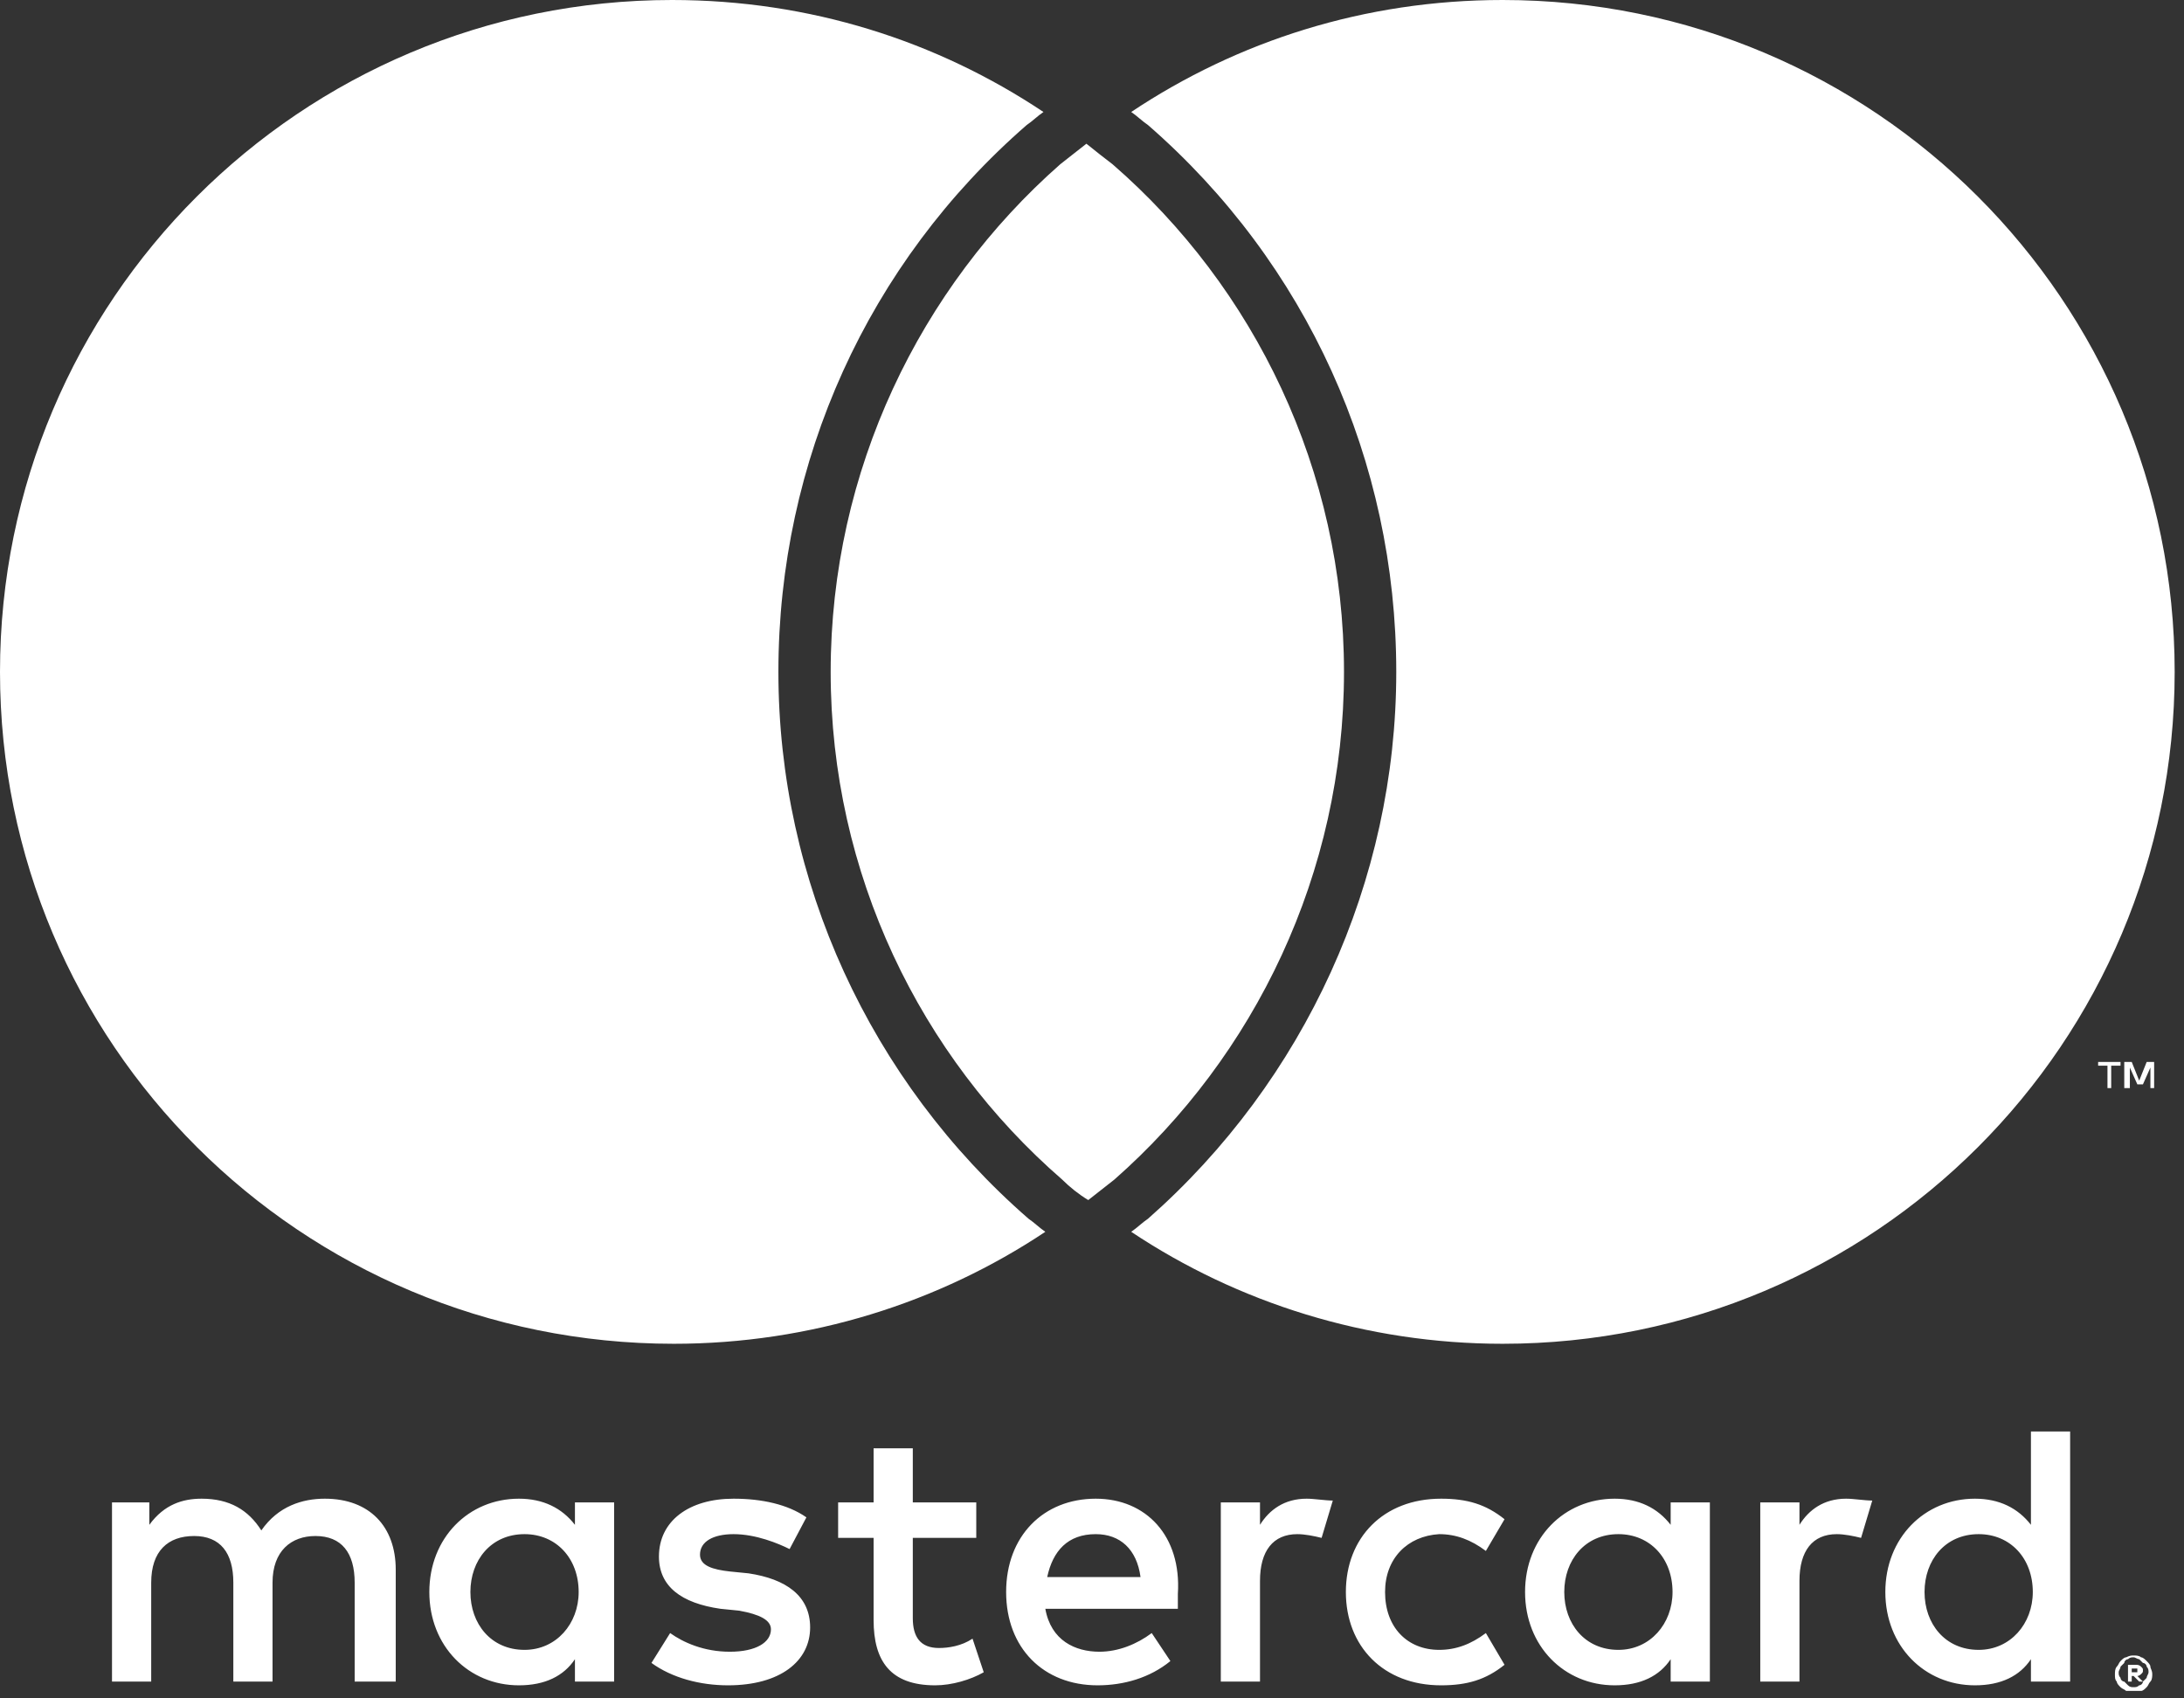 <?xml version="1.0" encoding="UTF-8"?>
<svg xmlns="http://www.w3.org/2000/svg" width="117" height="91" viewBox="0 0 117 91" fill="none">
  <rect x="0" y="0" width="117" height="91" fill="#333333" stroke="none"/>
  <g clip-path="url(#clip0_339_281)">
    <path d="M21.2 90.1V84.1C21.2 81.8 19.8 80.3 17.4 80.3C16.2 80.3 14.9 80.7 14 82C13.3 80.9 12.3 80.3 10.8 80.3C9.8 80.3 8.8 80.6 8 81.7V80.5H6V90.1H8.1V84.8C8.1 83.1 9 82.3 10.4 82.3C11.8 82.3 12.5 83.2 12.5 84.8V90.1H14.6V84.8C14.6 83.1 15.6 82.3 16.9 82.3C18.3 82.3 19 83.2 19 84.8V90.1H21.2ZM52.3 80.5H48.9V77.6H46.8V80.5H44.9V82.4H46.8V86.8C46.8 89 47.7 90.3 50.1 90.3C51 90.3 52 90 52.7 89.6L52.1 87.8C51.5 88.2 50.8 88.3 50.3 88.3C49.3 88.3 48.9 87.7 48.9 86.7V82.4H52.3V80.5ZM70 80.3C68.8 80.3 68 80.9 67.5 81.7V80.5H65.4V90.1H67.5V84.7C67.5 83.1 68.2 82.2 69.5 82.2C69.9 82.2 70.4 82.3 70.8 82.4L71.4 80.4C71 80.4 70.4 80.3 70 80.3ZM43.2 81.3C42.2 80.6 40.8 80.3 39.3 80.3C36.9 80.3 35.3 81.5 35.3 83.4C35.3 85 36.5 85.9 38.6 86.2L39.6 86.3C40.7 86.5 41.3 86.8 41.3 87.3C41.3 88 40.5 88.5 39.1 88.5C37.7 88.5 36.6 88 35.9 87.5L34.9 89.1C36 89.9 37.5 90.3 39 90.3C41.8 90.3 43.4 89 43.4 87.2C43.4 85.5 42.1 84.6 40.1 84.3L39.1 84.2C38.2 84.1 37.5 83.9 37.5 83.3C37.5 82.6 38.2 82.2 39.3 82.2C40.5 82.2 41.7 82.7 42.3 83L43.2 81.3ZM98.9 80.3C97.7 80.3 96.9 80.9 96.4 81.7V80.5H94.3V90.1H96.4V84.7C96.4 83.1 97.1 82.2 98.4 82.2C98.8 82.2 99.3 82.3 99.7 82.4L100.3 80.4C99.9 80.4 99.3 80.3 98.9 80.3ZM72.1 85.3C72.1 88.2 74.1 90.3 77.2 90.3C78.6 90.3 79.6 90 80.6 89.2L79.6 87.5C78.8 88.1 78 88.4 77.1 88.4C75.4 88.4 74.2 87.2 74.2 85.3C74.2 83.5 75.4 82.3 77.1 82.2C78 82.2 78.8 82.5 79.6 83.1L80.6 81.4C79.6 80.6 78.6 80.3 77.2 80.3C74.1 80.3 72.1 82.4 72.1 85.3ZM91.6 85.3V80.5H89.5V81.7C88.8 80.8 87.8 80.3 86.5 80.3C83.8 80.3 81.7 82.4 81.7 85.3C81.7 88.2 83.8 90.3 86.5 90.3C87.9 90.3 88.9 89.8 89.5 88.9V90.1H91.6V85.3ZM83.8 85.3C83.8 83.6 84.9 82.2 86.7 82.2C88.4 82.2 89.6 83.5 89.6 85.3C89.6 87 88.4 88.4 86.7 88.4C84.9 88.4 83.8 87 83.8 85.3ZM58.7 80.3C55.9 80.3 53.9 82.3 53.9 85.3C53.9 88.3 55.9 90.3 58.8 90.3C60.2 90.3 61.6 89.9 62.7 89L61.7 87.5C60.9 88.1 59.9 88.5 58.9 88.5C57.6 88.5 56.3 87.9 56 86.2H63.1C63.1 85.9 63.1 85.7 63.1 85.4C63.3 82.3 61.4 80.3 58.7 80.3ZM58.7 82.2C60 82.2 60.9 83 61.1 84.5H56.1C56.4 83.1 57.2 82.2 58.7 82.2ZM110.9 85.3V76.7H108.8V81.7C108.1 80.8 107.1 80.3 105.8 80.3C103.1 80.3 101 82.4 101 85.3C101 88.2 103.1 90.3 105.8 90.3C107.2 90.3 108.2 89.8 108.8 88.9V90.1H110.9V85.3ZM103.1 85.3C103.1 83.6 104.2 82.2 106 82.2C107.7 82.2 108.9 83.5 108.9 85.3C108.9 87 107.7 88.4 106 88.4C104.2 88.4 103.1 87 103.1 85.3ZM32.9 85.3V80.5H30.8V81.7C30.1 80.8 29.1 80.3 27.8 80.3C25.1 80.3 23 82.4 23 85.3C23 88.2 25.1 90.3 27.8 90.3C29.2 90.3 30.2 89.8 30.8 88.9V90.1H32.9V85.3ZM25.2 85.3C25.2 83.6 26.3 82.2 28.1 82.2C29.8 82.2 31 83.5 31 85.3C31 87 29.8 88.4 28.1 88.4C26.3 88.4 25.2 87 25.2 85.3ZM114.3 88.7C114.4 88.7 114.6 88.7 114.7 88.8C114.8 88.8 114.9 88.9 115 89C115.1 89.1 115.2 89.2 115.2 89.3C115.2 89.4 115.3 89.5 115.3 89.7C115.3 89.8 115.3 90 115.2 90.1C115.1 90.2 115.1 90.3 115 90.4C114.9 90.5 114.8 90.6 114.7 90.6C114.6 90.7 114.5 90.7 114.3 90.7C114.2 90.7 114 90.7 113.9 90.6C113.8 90.5 113.7 90.5 113.6 90.4C113.5 90.3 113.4 90.2 113.4 90.1C113.3 90 113.3 89.9 113.3 89.7C113.3 89.6 113.3 89.4 113.4 89.3C113.5 89.2 113.5 89.1 113.6 89C113.7 88.9 113.8 88.8 113.9 88.8C114.1 88.7 114.2 88.7 114.3 88.7ZM114.3 90.4C114.4 90.4 114.5 90.4 114.6 90.3C114.7 90.3 114.8 90.2 114.8 90.1C114.9 90 114.9 90 115 89.9C115 89.8 115.1 89.7 115.1 89.6C115.1 89.5 115.1 89.4 115 89.3C115 89.2 114.9 89.1 114.8 89.1C114.7 89 114.7 89 114.6 88.9C114.5 88.9 114.4 88.8 114.3 88.8C114.2 88.8 114.1 88.8 114 88.9C113.9 88.9 113.8 89 113.8 89.1C113.7 89.2 113.7 89.2 113.6 89.3C113.6 89.4 113.5 89.5 113.5 89.6C113.5 89.7 113.5 89.8 113.6 89.9C113.6 90 113.7 90.1 113.8 90.1C113.9 90.2 113.9 90.2 114 90.3C114.1 90.4 114.2 90.4 114.3 90.4ZM114.4 89.2C114.5 89.2 114.6 89.2 114.7 89.3C114.8 89.4 114.8 89.4 114.8 89.5C114.8 89.6 114.8 89.6 114.7 89.7C114.7 89.7 114.6 89.8 114.5 89.8L114.8 90.1H114.6L114.3 89.8H114.2V90.1H114V89.2H114.4ZM114.2 89.4V89.6H114.4H114.5C114.5 89.6 114.5 89.6 114.5 89.5V89.4H114.4H114.2ZM113.1 58.3V57.1H113.6V56.9H112.4V57.1H112.9V58.3H113.1ZM115.4 58.3V56.9H115L114.6 57.9L114.2 56.9H113.8V58.3H114.1V57.2L114.5 58.1H114.8L115.2 57.2V58.3H115.4ZM55.1 65.3C55.4 65.5 55.7 65.8 56 66C50.3 69.8 43.4 72 36.1 72C16.1 72 0 55.9 0 36C0 16.1 16.1 0 36 0C43.4 0 50.2 2.2 55.9 6C55.6 6.2 55.3 6.5 55 6.7C46.5 14.1 41.7 24.7 41.7 36C41.7 47.2 46.6 57.9 55.1 65.3ZM80.5 0C73.1 0 66.3 2.2 60.6 6C60.9 6.2 61.2 6.5 61.5 6.7C70 14.1 74.8 24.7 74.8 36C74.8 47.2 69.9 57.9 61.5 65.3C61.2 65.5 60.9 65.8 60.6 66C66.3 69.8 73.2 72 80.5 72C100.4 72 116.5 55.9 116.5 36C116.5 16.1 100.4 0 80.5 0ZM58.2 7.7C57.7 8.1 57.3 8.4 56.8 8.8C49.3 15.4 44.5 25.2 44.5 36C44.5 46.8 49.3 56.6 56.9 63.2C57.3 63.6 57.8 64 58.3 64.3C58.8 63.9 59.2 63.6 59.7 63.2C67.2 56.6 72 46.8 72 36C72 25.2 67.2 15.4 59.6 8.8C59.2 8.5 58.7 8.1 58.2 7.7Z" fill="white"></path>
  </g>
  <defs>
    <clipPath id="clip0_339_281">
      <rect width="116.5" height="90.6" fill="white"></rect>
    </clipPath>
  </defs>
</svg>
